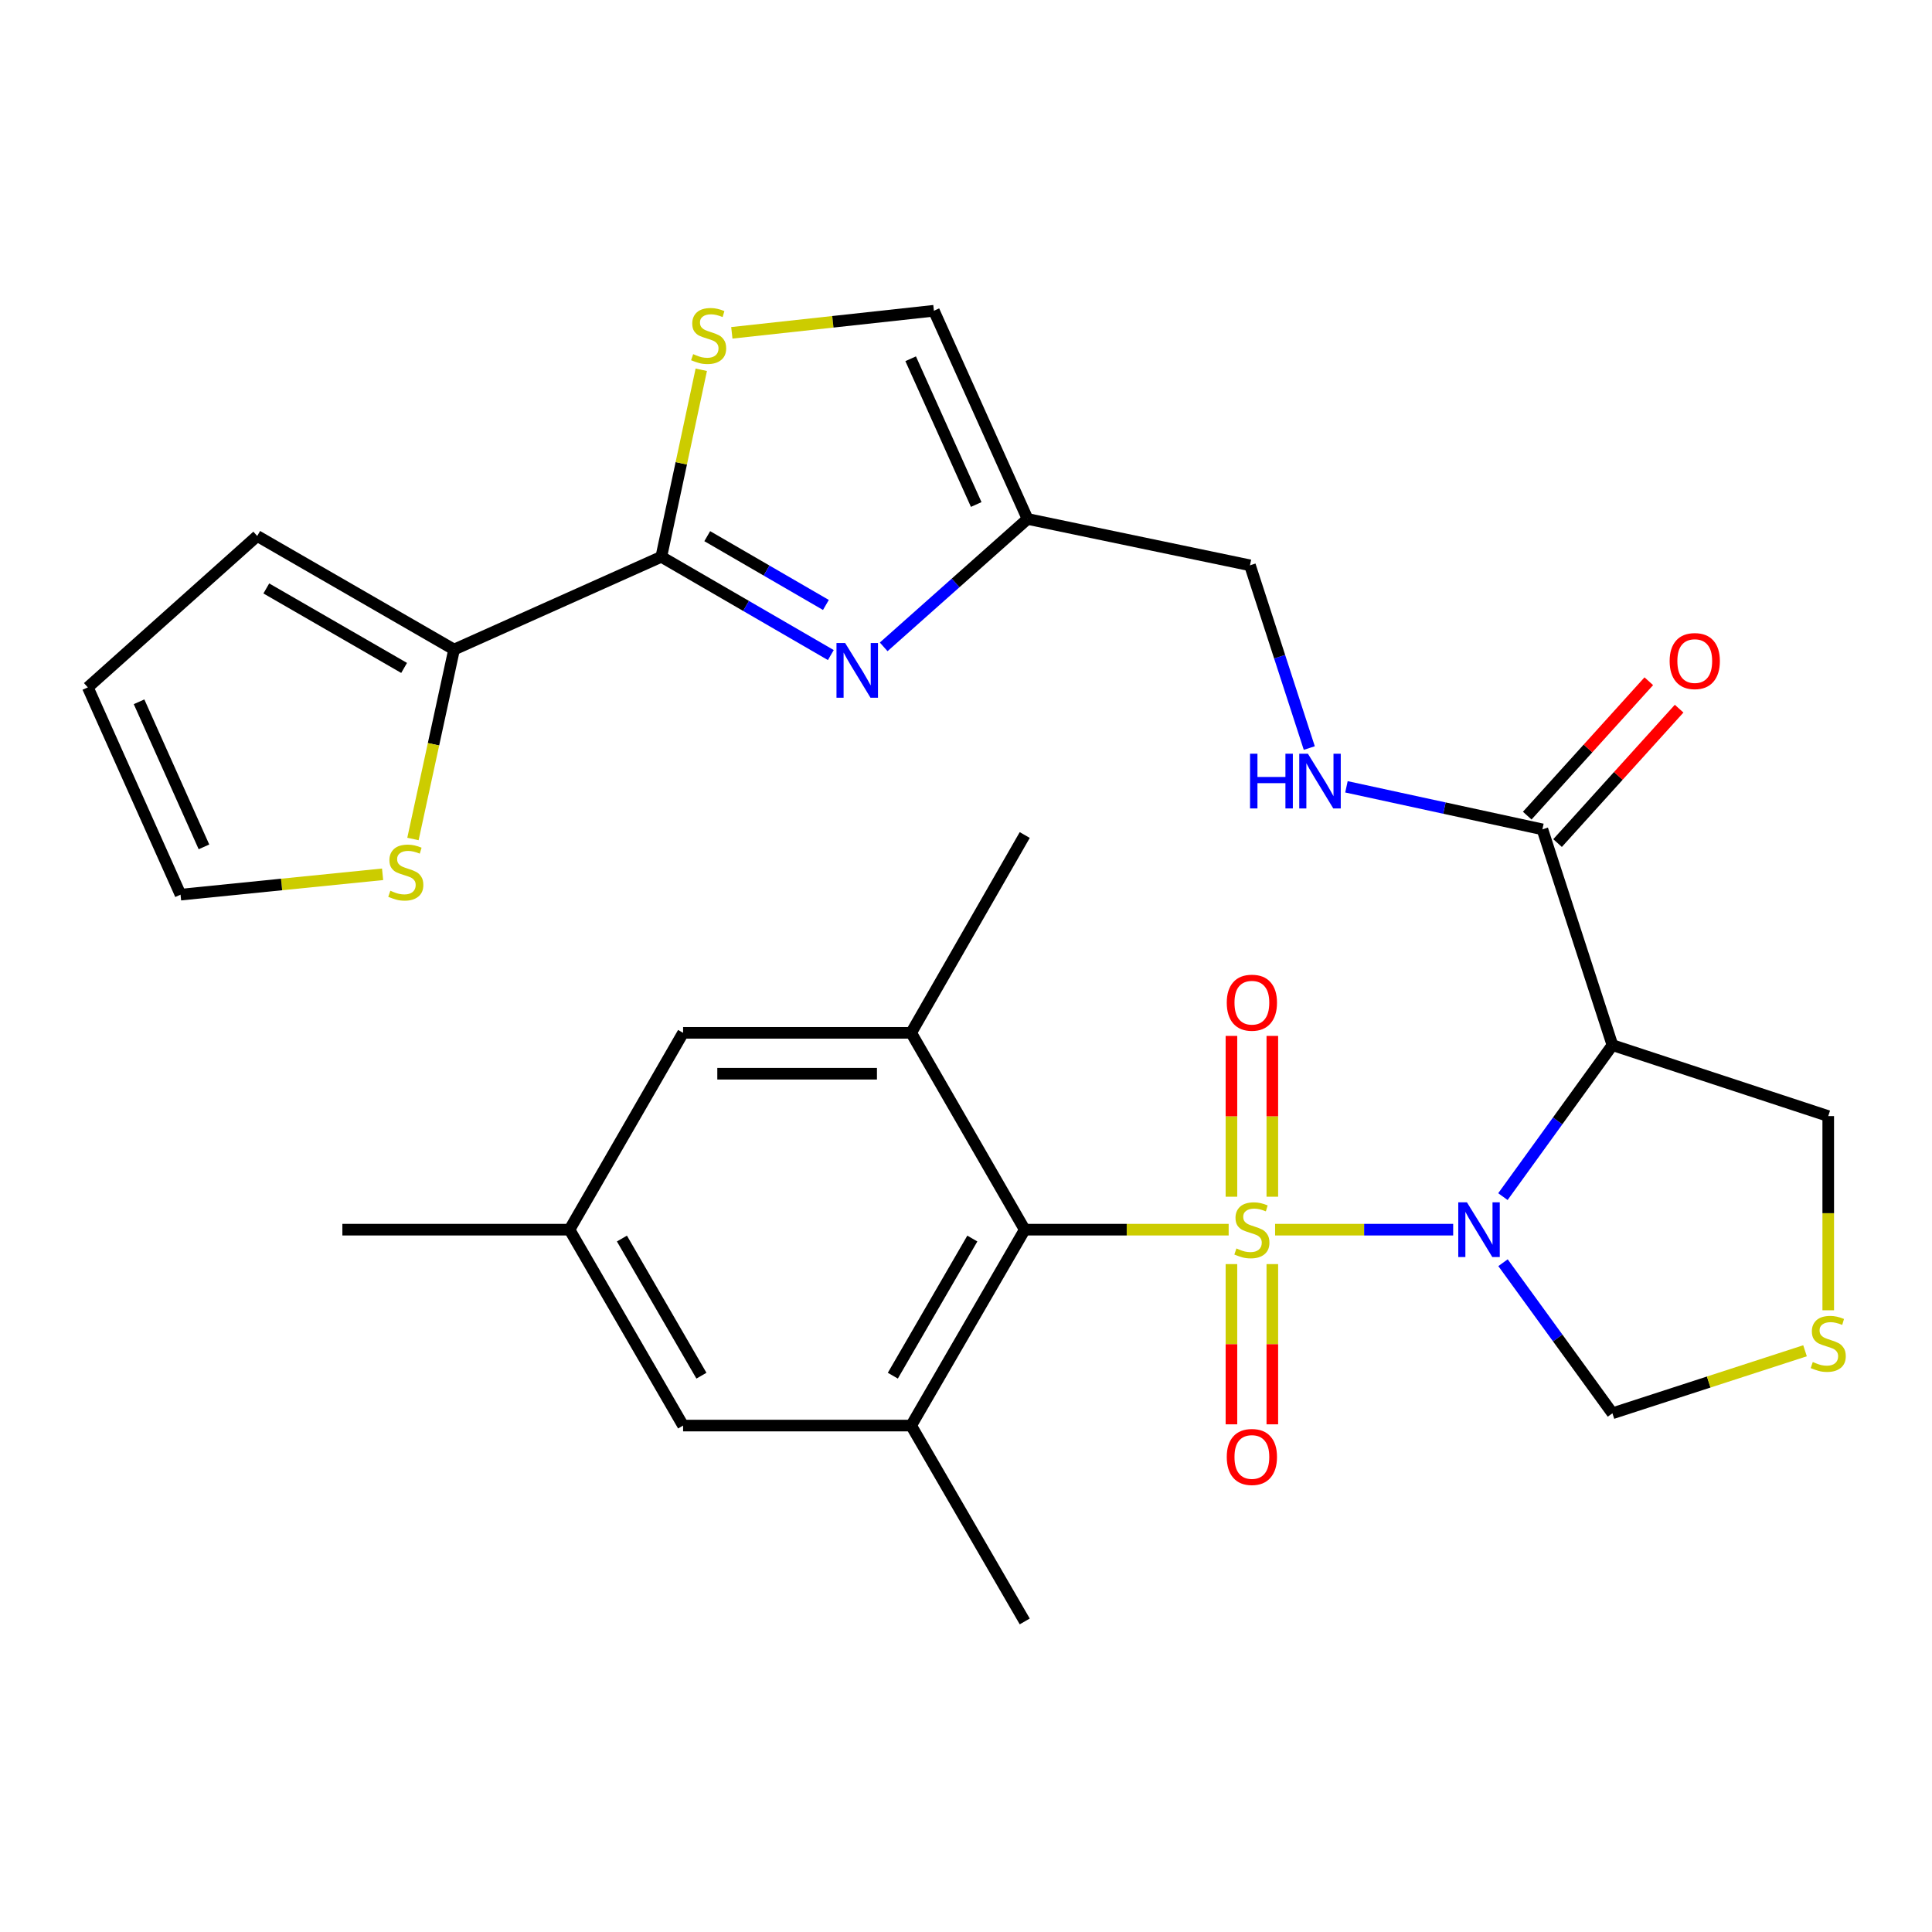 <?xml version='1.0' encoding='iso-8859-1'?>
<svg version='1.1' baseProfile='full'
              xmlns='http://www.w3.org/2000/svg'
                      xmlns:rdkit='http://www.rdkit.org/xml'
                      xmlns:xlink='http://www.w3.org/1999/xlink'
                  xml:space='preserve'
width='1000px' height='1000px' viewBox='0 0 1000 1000'>
<!-- END OF HEADER -->
<rect style='opacity:1.0;fill:#FFFFFF;stroke:none' width='1000' height='1000' x='0' y='0'> </rect>
<path class='bond-0' d='M 659.991,636.477 L 706.076,636.477' style='fill:none;fill-rule:evenodd;stroke:#CCCC00;stroke-width:6px;stroke-linecap:butt;stroke-linejoin:miter;stroke-opacity:1' />
<path class='bond-0' d='M 706.076,636.477 L 752.16,636.477' style='fill:none;fill-rule:evenodd;stroke:#0000FF;stroke-width:6px;stroke-linecap:butt;stroke-linejoin:miter;stroke-opacity:1' />
<path class='bond-1' d='M 635.953,636.477 L 583.179,636.477' style='fill:none;fill-rule:evenodd;stroke:#CCCC00;stroke-width:6px;stroke-linecap:butt;stroke-linejoin:miter;stroke-opacity:1' />
<path class='bond-1' d='M 583.179,636.477 L 530.406,636.477' style='fill:none;fill-rule:evenodd;stroke:#000000;stroke-width:6px;stroke-linecap:butt;stroke-linejoin:miter;stroke-opacity:1' />
<path class='bond-11' d='M 637.39,654.296 L 637.39,695.763' style='fill:none;fill-rule:evenodd;stroke:#CCCC00;stroke-width:6px;stroke-linecap:butt;stroke-linejoin:miter;stroke-opacity:1' />
<path class='bond-11' d='M 637.39,695.763 L 637.39,737.23' style='fill:none;fill-rule:evenodd;stroke:#FF0000;stroke-width:6px;stroke-linecap:butt;stroke-linejoin:miter;stroke-opacity:1' />
<path class='bond-11' d='M 658.554,654.296 L 658.554,695.763' style='fill:none;fill-rule:evenodd;stroke:#CCCC00;stroke-width:6px;stroke-linecap:butt;stroke-linejoin:miter;stroke-opacity:1' />
<path class='bond-11' d='M 658.554,695.763 L 658.554,737.23' style='fill:none;fill-rule:evenodd;stroke:#FF0000;stroke-width:6px;stroke-linecap:butt;stroke-linejoin:miter;stroke-opacity:1' />
<path class='bond-12' d='M 658.554,619.418 L 658.554,577.8' style='fill:none;fill-rule:evenodd;stroke:#CCCC00;stroke-width:6px;stroke-linecap:butt;stroke-linejoin:miter;stroke-opacity:1' />
<path class='bond-12' d='M 658.554,577.8 L 658.554,536.183' style='fill:none;fill-rule:evenodd;stroke:#FF0000;stroke-width:6px;stroke-linecap:butt;stroke-linejoin:miter;stroke-opacity:1' />
<path class='bond-12' d='M 637.39,619.418 L 637.39,577.8' style='fill:none;fill-rule:evenodd;stroke:#CCCC00;stroke-width:6px;stroke-linecap:butt;stroke-linejoin:miter;stroke-opacity:1' />
<path class='bond-12' d='M 637.39,577.8 L 637.39,536.183' style='fill:none;fill-rule:evenodd;stroke:#FF0000;stroke-width:6px;stroke-linecap:butt;stroke-linejoin:miter;stroke-opacity:1' />
<path class='bond-2' d='M 777.905,619.37 L 806.249,580.163' style='fill:none;fill-rule:evenodd;stroke:#0000FF;stroke-width:6px;stroke-linecap:butt;stroke-linejoin:miter;stroke-opacity:1' />
<path class='bond-2' d='M 806.249,580.163 L 834.592,540.956' style='fill:none;fill-rule:evenodd;stroke:#000000;stroke-width:6px;stroke-linecap:butt;stroke-linejoin:miter;stroke-opacity:1' />
<path class='bond-13' d='M 777.961,653.574 L 806.277,692.544' style='fill:none;fill-rule:evenodd;stroke:#0000FF;stroke-width:6px;stroke-linecap:butt;stroke-linejoin:miter;stroke-opacity:1' />
<path class='bond-13' d='M 806.277,692.544 L 834.592,731.515' style='fill:none;fill-rule:evenodd;stroke:#000000;stroke-width:6px;stroke-linecap:butt;stroke-linejoin:miter;stroke-opacity:1' />
<path class='bond-6' d='M 530.406,636.477 L 471.617,737.876' style='fill:none;fill-rule:evenodd;stroke:#000000;stroke-width:6px;stroke-linecap:butt;stroke-linejoin:miter;stroke-opacity:1' />
<path class='bond-6' d='M 503.278,641.071 L 462.126,712.051' style='fill:none;fill-rule:evenodd;stroke:#000000;stroke-width:6px;stroke-linecap:butt;stroke-linejoin:miter;stroke-opacity:1' />
<path class='bond-7' d='M 530.406,636.477 L 471.617,534.595' style='fill:none;fill-rule:evenodd;stroke:#000000;stroke-width:6px;stroke-linecap:butt;stroke-linejoin:miter;stroke-opacity:1' />
<path class='bond-8' d='M 834.592,540.956 L 798.343,429.269' style='fill:none;fill-rule:evenodd;stroke:#000000;stroke-width:6px;stroke-linecap:butt;stroke-linejoin:miter;stroke-opacity:1' />
<path class='bond-26' d='M 834.592,540.956 L 946.292,577.688' style='fill:none;fill-rule:evenodd;stroke:#000000;stroke-width:6px;stroke-linecap:butt;stroke-linejoin:miter;stroke-opacity:1' />
<path class='bond-3' d='M 342.292,288.198 L 386.163,313.631' style='fill:none;fill-rule:evenodd;stroke:#000000;stroke-width:6px;stroke-linecap:butt;stroke-linejoin:miter;stroke-opacity:1' />
<path class='bond-3' d='M 386.163,313.631 L 430.033,339.063' style='fill:none;fill-rule:evenodd;stroke:#0000FF;stroke-width:6px;stroke-linecap:butt;stroke-linejoin:miter;stroke-opacity:1' />
<path class='bond-3' d='M 366.068,277.518 L 396.777,295.321' style='fill:none;fill-rule:evenodd;stroke:#000000;stroke-width:6px;stroke-linecap:butt;stroke-linejoin:miter;stroke-opacity:1' />
<path class='bond-3' d='M 396.777,295.321 L 427.486,313.123' style='fill:none;fill-rule:evenodd;stroke:#0000FF;stroke-width:6px;stroke-linecap:butt;stroke-linejoin:miter;stroke-opacity:1' />
<path class='bond-10' d='M 342.292,288.198 L 235.026,336.206' style='fill:none;fill-rule:evenodd;stroke:#000000;stroke-width:6px;stroke-linecap:butt;stroke-linejoin:miter;stroke-opacity:1' />
<path class='bond-32' d='M 342.292,288.198 L 352.635,239.796' style='fill:none;fill-rule:evenodd;stroke:#000000;stroke-width:6px;stroke-linecap:butt;stroke-linejoin:miter;stroke-opacity:1' />
<path class='bond-32' d='M 352.635,239.796 L 362.978,191.393' style='fill:none;fill-rule:evenodd;stroke:#CCCC00;stroke-width:6px;stroke-linecap:butt;stroke-linejoin:miter;stroke-opacity:1' />
<path class='bond-4' d='M 457.393,334.817 L 494.628,301.714' style='fill:none;fill-rule:evenodd;stroke:#0000FF;stroke-width:6px;stroke-linecap:butt;stroke-linejoin:miter;stroke-opacity:1' />
<path class='bond-4' d='M 494.628,301.714 L 531.864,268.61' style='fill:none;fill-rule:evenodd;stroke:#000000;stroke-width:6px;stroke-linecap:butt;stroke-linejoin:miter;stroke-opacity:1' />
<path class='bond-5' d='M 378.796,172.271 L 431.091,166.56' style='fill:none;fill-rule:evenodd;stroke:#CCCC00;stroke-width:6px;stroke-linecap:butt;stroke-linejoin:miter;stroke-opacity:1' />
<path class='bond-5' d='M 431.091,166.56 L 483.386,160.849' style='fill:none;fill-rule:evenodd;stroke:#000000;stroke-width:6px;stroke-linecap:butt;stroke-linejoin:miter;stroke-opacity:1' />
<path class='bond-18' d='M 471.617,737.876 L 353.568,737.876' style='fill:none;fill-rule:evenodd;stroke:#000000;stroke-width:6px;stroke-linecap:butt;stroke-linejoin:miter;stroke-opacity:1' />
<path class='bond-28' d='M 471.617,737.876 L 530.406,839.252' style='fill:none;fill-rule:evenodd;stroke:#000000;stroke-width:6px;stroke-linecap:butt;stroke-linejoin:miter;stroke-opacity:1' />
<path class='bond-19' d='M 471.617,534.595 L 353.568,534.595' style='fill:none;fill-rule:evenodd;stroke:#000000;stroke-width:6px;stroke-linecap:butt;stroke-linejoin:miter;stroke-opacity:1' />
<path class='bond-19' d='M 453.909,555.759 L 371.275,555.759' style='fill:none;fill-rule:evenodd;stroke:#000000;stroke-width:6px;stroke-linecap:butt;stroke-linejoin:miter;stroke-opacity:1' />
<path class='bond-27' d='M 471.617,534.595 L 530.406,432.208' style='fill:none;fill-rule:evenodd;stroke:#000000;stroke-width:6px;stroke-linecap:butt;stroke-linejoin:miter;stroke-opacity:1' />
<path class='bond-17' d='M 798.343,429.269 L 747.631,418.261' style='fill:none;fill-rule:evenodd;stroke:#000000;stroke-width:6px;stroke-linecap:butt;stroke-linejoin:miter;stroke-opacity:1' />
<path class='bond-17' d='M 747.631,418.261 L 696.919,407.254' style='fill:none;fill-rule:evenodd;stroke:#0000FF;stroke-width:6px;stroke-linecap:butt;stroke-linejoin:miter;stroke-opacity:1' />
<path class='bond-22' d='M 806.191,436.367 L 837.651,401.586' style='fill:none;fill-rule:evenodd;stroke:#000000;stroke-width:6px;stroke-linecap:butt;stroke-linejoin:miter;stroke-opacity:1' />
<path class='bond-22' d='M 837.651,401.586 L 869.112,366.805' style='fill:none;fill-rule:evenodd;stroke:#FF0000;stroke-width:6px;stroke-linecap:butt;stroke-linejoin:miter;stroke-opacity:1' />
<path class='bond-22' d='M 790.495,422.17 L 821.955,387.389' style='fill:none;fill-rule:evenodd;stroke:#000000;stroke-width:6px;stroke-linecap:butt;stroke-linejoin:miter;stroke-opacity:1' />
<path class='bond-22' d='M 821.955,387.389 L 853.416,352.607' style='fill:none;fill-rule:evenodd;stroke:#FF0000;stroke-width:6px;stroke-linecap:butt;stroke-linejoin:miter;stroke-opacity:1' />
<path class='bond-9' d='M 531.864,268.61 L 646.985,292.608' style='fill:none;fill-rule:evenodd;stroke:#000000;stroke-width:6px;stroke-linecap:butt;stroke-linejoin:miter;stroke-opacity:1' />
<path class='bond-14' d='M 531.864,268.61 L 483.386,160.849' style='fill:none;fill-rule:evenodd;stroke:#000000;stroke-width:6px;stroke-linecap:butt;stroke-linejoin:miter;stroke-opacity:1' />
<path class='bond-14' d='M 505.291,261.129 L 471.357,185.696' style='fill:none;fill-rule:evenodd;stroke:#000000;stroke-width:6px;stroke-linecap:butt;stroke-linejoin:miter;stroke-opacity:1' />
<path class='bond-15' d='M 235.026,336.206 L 224.385,385.233' style='fill:none;fill-rule:evenodd;stroke:#000000;stroke-width:6px;stroke-linecap:butt;stroke-linejoin:miter;stroke-opacity:1' />
<path class='bond-15' d='M 224.385,385.233 L 213.744,434.261' style='fill:none;fill-rule:evenodd;stroke:#CCCC00;stroke-width:6px;stroke-linecap:butt;stroke-linejoin:miter;stroke-opacity:1' />
<path class='bond-20' d='M 235.026,336.206 L 133.133,277.428' style='fill:none;fill-rule:evenodd;stroke:#000000;stroke-width:6px;stroke-linecap:butt;stroke-linejoin:miter;stroke-opacity:1' />
<path class='bond-20' d='M 209.167,345.722 L 137.841,304.577' style='fill:none;fill-rule:evenodd;stroke:#000000;stroke-width:6px;stroke-linecap:butt;stroke-linejoin:miter;stroke-opacity:1' />
<path class='bond-16' d='M 834.592,731.515 L 884.434,715.335' style='fill:none;fill-rule:evenodd;stroke:#000000;stroke-width:6px;stroke-linecap:butt;stroke-linejoin:miter;stroke-opacity:1' />
<path class='bond-16' d='M 884.434,715.335 L 934.276,699.155' style='fill:none;fill-rule:evenodd;stroke:#CCCC00;stroke-width:6px;stroke-linecap:butt;stroke-linejoin:miter;stroke-opacity:1' />
<path class='bond-21' d='M 198.031,452.536 L 145.74,457.804' style='fill:none;fill-rule:evenodd;stroke:#CCCC00;stroke-width:6px;stroke-linecap:butt;stroke-linejoin:miter;stroke-opacity:1' />
<path class='bond-21' d='M 145.74,457.804 L 93.45,463.072' style='fill:none;fill-rule:evenodd;stroke:#000000;stroke-width:6px;stroke-linecap:butt;stroke-linejoin:miter;stroke-opacity:1' />
<path class='bond-30' d='M 946.292,678.195 L 946.292,627.941' style='fill:none;fill-rule:evenodd;stroke:#CCCC00;stroke-width:6px;stroke-linecap:butt;stroke-linejoin:miter;stroke-opacity:1' />
<path class='bond-30' d='M 946.292,627.941 L 946.292,577.688' style='fill:none;fill-rule:evenodd;stroke:#000000;stroke-width:6px;stroke-linecap:butt;stroke-linejoin:miter;stroke-opacity:1' />
<path class='bond-25' d='M 677.685,387.188 L 662.335,339.898' style='fill:none;fill-rule:evenodd;stroke:#0000FF;stroke-width:6px;stroke-linecap:butt;stroke-linejoin:miter;stroke-opacity:1' />
<path class='bond-25' d='M 662.335,339.898 L 646.985,292.608' style='fill:none;fill-rule:evenodd;stroke:#000000;stroke-width:6px;stroke-linecap:butt;stroke-linejoin:miter;stroke-opacity:1' />
<path class='bond-31' d='M 353.568,737.876 L 294.779,636.477' style='fill:none;fill-rule:evenodd;stroke:#000000;stroke-width:6px;stroke-linecap:butt;stroke-linejoin:miter;stroke-opacity:1' />
<path class='bond-31' d='M 363.059,712.051 L 321.907,641.071' style='fill:none;fill-rule:evenodd;stroke:#000000;stroke-width:6px;stroke-linecap:butt;stroke-linejoin:miter;stroke-opacity:1' />
<path class='bond-23' d='M 353.568,534.595 L 294.779,636.477' style='fill:none;fill-rule:evenodd;stroke:#000000;stroke-width:6px;stroke-linecap:butt;stroke-linejoin:miter;stroke-opacity:1' />
<path class='bond-24' d='M 133.133,277.428 L 45.455,355.794' style='fill:none;fill-rule:evenodd;stroke:#000000;stroke-width:6px;stroke-linecap:butt;stroke-linejoin:miter;stroke-opacity:1' />
<path class='bond-33' d='M 93.45,463.072 L 45.455,355.794' style='fill:none;fill-rule:evenodd;stroke:#000000;stroke-width:6px;stroke-linecap:butt;stroke-linejoin:miter;stroke-opacity:1' />
<path class='bond-33' d='M 105.569,438.338 L 71.973,363.243' style='fill:none;fill-rule:evenodd;stroke:#000000;stroke-width:6px;stroke-linecap:butt;stroke-linejoin:miter;stroke-opacity:1' />
<path class='bond-29' d='M 294.779,636.477 L 177.213,636.477' style='fill:none;fill-rule:evenodd;stroke:#000000;stroke-width:6px;stroke-linecap:butt;stroke-linejoin:miter;stroke-opacity:1' />
<path  class='atom-0' d='M 639.972 646.197
Q 640.292 646.317, 641.612 646.877
Q 642.932 647.437, 644.372 647.797
Q 645.852 648.117, 647.292 648.117
Q 649.972 648.117, 651.532 646.837
Q 653.092 645.517, 653.092 643.237
Q 653.092 641.677, 652.292 640.717
Q 651.532 639.757, 650.332 639.237
Q 649.132 638.717, 647.132 638.117
Q 644.612 637.357, 643.092 636.637
Q 641.612 635.917, 640.532 634.397
Q 639.492 632.877, 639.492 630.317
Q 639.492 626.757, 641.892 624.557
Q 644.332 622.357, 649.132 622.357
Q 652.412 622.357, 656.132 623.917
L 655.212 626.997
Q 651.812 625.597, 649.252 625.597
Q 646.492 625.597, 644.972 626.757
Q 643.452 627.877, 643.492 629.837
Q 643.492 631.357, 644.252 632.277
Q 645.052 633.197, 646.172 633.717
Q 647.332 634.237, 649.252 634.837
Q 651.812 635.637, 653.332 636.437
Q 654.852 637.237, 655.932 638.877
Q 657.052 640.477, 657.052 643.237
Q 657.052 647.157, 654.412 649.277
Q 651.812 651.357, 647.452 651.357
Q 644.932 651.357, 643.012 650.797
Q 641.132 650.277, 638.892 649.357
L 639.972 646.197
' fill='#CCCC00'/>
<path  class='atom-1' d='M 759.279 622.317
L 768.559 637.317
Q 769.479 638.797, 770.959 641.477
Q 772.439 644.157, 772.519 644.317
L 772.519 622.317
L 776.279 622.317
L 776.279 650.637
L 772.399 650.637
L 762.439 634.237
Q 761.279 632.317, 760.039 630.117
Q 758.839 627.917, 758.479 627.237
L 758.479 650.637
L 754.799 650.637
L 754.799 622.317
L 759.279 622.317
' fill='#0000FF'/>
<path  class='atom-5' d='M 437.444 332.828
L 446.724 347.828
Q 447.644 349.308, 449.124 351.988
Q 450.604 354.668, 450.684 354.828
L 450.684 332.828
L 454.444 332.828
L 454.444 361.148
L 450.564 361.148
L 440.604 344.748
Q 439.444 342.828, 438.204 340.628
Q 437.004 338.428, 436.644 337.748
L 436.644 361.148
L 432.964 361.148
L 432.964 332.828
L 437.444 332.828
' fill='#0000FF'/>
<path  class='atom-6' d='M 358.784 183.303
Q 359.104 183.423, 360.424 183.983
Q 361.744 184.543, 363.184 184.903
Q 364.664 185.223, 366.104 185.223
Q 368.784 185.223, 370.344 183.943
Q 371.904 182.623, 371.904 180.343
Q 371.904 178.783, 371.104 177.823
Q 370.344 176.863, 369.144 176.343
Q 367.944 175.823, 365.944 175.223
Q 363.424 174.463, 361.904 173.743
Q 360.424 173.023, 359.344 171.503
Q 358.304 169.983, 358.304 167.423
Q 358.304 163.863, 360.704 161.663
Q 363.144 159.463, 367.944 159.463
Q 371.224 159.463, 374.944 161.023
L 374.024 164.103
Q 370.624 162.703, 368.064 162.703
Q 365.304 162.703, 363.784 163.863
Q 362.264 164.983, 362.304 166.943
Q 362.304 168.463, 363.064 169.383
Q 363.864 170.303, 364.984 170.823
Q 366.144 171.343, 368.064 171.943
Q 370.624 172.743, 372.144 173.543
Q 373.664 174.343, 374.744 175.983
Q 375.864 177.583, 375.864 180.343
Q 375.864 184.263, 373.224 186.383
Q 370.624 188.463, 366.264 188.463
Q 363.744 188.463, 361.824 187.903
Q 359.944 187.383, 357.704 186.463
L 358.784 183.303
' fill='#CCCC00'/>
<path  class='atom-12' d='M 634.972 754.123
Q 634.972 747.323, 638.332 743.523
Q 641.692 739.723, 647.972 739.723
Q 654.252 739.723, 657.612 743.523
Q 660.972 747.323, 660.972 754.123
Q 660.972 761.003, 657.572 764.923
Q 654.172 768.803, 647.972 768.803
Q 641.732 768.803, 638.332 764.923
Q 634.972 761.043, 634.972 754.123
M 647.972 765.603
Q 652.292 765.603, 654.612 762.723
Q 656.972 759.803, 656.972 754.123
Q 656.972 748.563, 654.612 745.763
Q 652.292 742.923, 647.972 742.923
Q 643.652 742.923, 641.292 745.723
Q 638.972 748.523, 638.972 754.123
Q 638.972 759.843, 641.292 762.723
Q 643.652 765.603, 647.972 765.603
' fill='#FF0000'/>
<path  class='atom-13' d='M 634.972 518.99
Q 634.972 512.19, 638.332 508.39
Q 641.692 504.59, 647.972 504.59
Q 654.252 504.59, 657.612 508.39
Q 660.972 512.19, 660.972 518.99
Q 660.972 525.87, 657.572 529.79
Q 654.172 533.67, 647.972 533.67
Q 641.732 533.67, 638.332 529.79
Q 634.972 525.91, 634.972 518.99
M 647.972 530.47
Q 652.292 530.47, 654.612 527.59
Q 656.972 524.67, 656.972 518.99
Q 656.972 513.43, 654.612 510.63
Q 652.292 507.79, 647.972 507.79
Q 643.652 507.79, 641.292 510.59
Q 638.972 513.39, 638.972 518.99
Q 638.972 524.71, 641.292 527.59
Q 643.652 530.47, 647.972 530.47
' fill='#FF0000'/>
<path  class='atom-16' d='M 202.04 461.046
Q 202.36 461.166, 203.68 461.726
Q 205 462.286, 206.44 462.646
Q 207.92 462.966, 209.36 462.966
Q 212.04 462.966, 213.6 461.686
Q 215.16 460.366, 215.16 458.086
Q 215.16 456.526, 214.36 455.566
Q 213.6 454.606, 212.4 454.086
Q 211.2 453.566, 209.2 452.966
Q 206.68 452.206, 205.16 451.486
Q 203.68 450.766, 202.6 449.246
Q 201.56 447.726, 201.56 445.166
Q 201.56 441.606, 203.96 439.406
Q 206.4 437.206, 211.2 437.206
Q 214.48 437.206, 218.2 438.766
L 217.28 441.846
Q 213.88 440.446, 211.32 440.446
Q 208.56 440.446, 207.04 441.606
Q 205.52 442.726, 205.56 444.686
Q 205.56 446.206, 206.32 447.126
Q 207.12 448.046, 208.24 448.566
Q 209.4 449.086, 211.32 449.686
Q 213.88 450.486, 215.4 451.286
Q 216.92 452.086, 218 453.726
Q 219.12 455.326, 219.12 458.086
Q 219.12 462.006, 216.48 464.126
Q 213.88 466.206, 209.52 466.206
Q 207 466.206, 205.08 465.646
Q 203.2 465.126, 200.96 464.206
L 202.04 461.046
' fill='#CCCC00'/>
<path  class='atom-17' d='M 938.292 704.974
Q 938.612 705.094, 939.932 705.654
Q 941.252 706.214, 942.692 706.574
Q 944.172 706.894, 945.612 706.894
Q 948.292 706.894, 949.852 705.614
Q 951.412 704.294, 951.412 702.014
Q 951.412 700.454, 950.612 699.494
Q 949.852 698.534, 948.652 698.014
Q 947.452 697.494, 945.452 696.894
Q 942.932 696.134, 941.412 695.414
Q 939.932 694.694, 938.852 693.174
Q 937.812 691.654, 937.812 689.094
Q 937.812 685.534, 940.212 683.334
Q 942.652 681.134, 947.452 681.134
Q 950.732 681.134, 954.452 682.694
L 953.532 685.774
Q 950.132 684.374, 947.572 684.374
Q 944.812 684.374, 943.292 685.534
Q 941.772 686.654, 941.812 688.614
Q 941.812 690.134, 942.572 691.054
Q 943.372 691.974, 944.492 692.494
Q 945.652 693.014, 947.572 693.614
Q 950.132 694.414, 951.652 695.214
Q 953.172 696.014, 954.252 697.654
Q 955.372 699.254, 955.372 702.014
Q 955.372 705.934, 952.732 708.054
Q 950.132 710.134, 945.772 710.134
Q 943.252 710.134, 941.332 709.574
Q 939.452 709.054, 937.212 708.134
L 938.292 704.974
' fill='#CCCC00'/>
<path  class='atom-18' d='M 647.014 390.123
L 650.854 390.123
L 650.854 402.163
L 665.334 402.163
L 665.334 390.123
L 669.174 390.123
L 669.174 418.443
L 665.334 418.443
L 665.334 405.363
L 650.854 405.363
L 650.854 418.443
L 647.014 418.443
L 647.014 390.123
' fill='#0000FF'/>
<path  class='atom-18' d='M 676.974 390.123
L 686.254 405.123
Q 687.174 406.603, 688.654 409.283
Q 690.134 411.963, 690.214 412.123
L 690.214 390.123
L 693.974 390.123
L 693.974 418.443
L 690.094 418.443
L 680.134 402.043
Q 678.974 400.123, 677.734 397.923
Q 676.534 395.723, 676.174 395.043
L 676.174 418.443
L 672.494 418.443
L 672.494 390.123
L 676.974 390.123
' fill='#0000FF'/>
<path  class='atom-23' d='M 864.203 342.165
Q 864.203 335.365, 867.563 331.565
Q 870.923 327.765, 877.203 327.765
Q 883.483 327.765, 886.843 331.565
Q 890.203 335.365, 890.203 342.165
Q 890.203 349.045, 886.803 352.965
Q 883.403 356.845, 877.203 356.845
Q 870.963 356.845, 867.563 352.965
Q 864.203 349.085, 864.203 342.165
M 877.203 353.645
Q 881.523 353.645, 883.843 350.765
Q 886.203 347.845, 886.203 342.165
Q 886.203 336.605, 883.843 333.805
Q 881.523 330.965, 877.203 330.965
Q 872.883 330.965, 870.523 333.765
Q 868.203 336.565, 868.203 342.165
Q 868.203 347.885, 870.523 350.765
Q 872.883 353.645, 877.203 353.645
' fill='#FF0000'/>
</svg>
